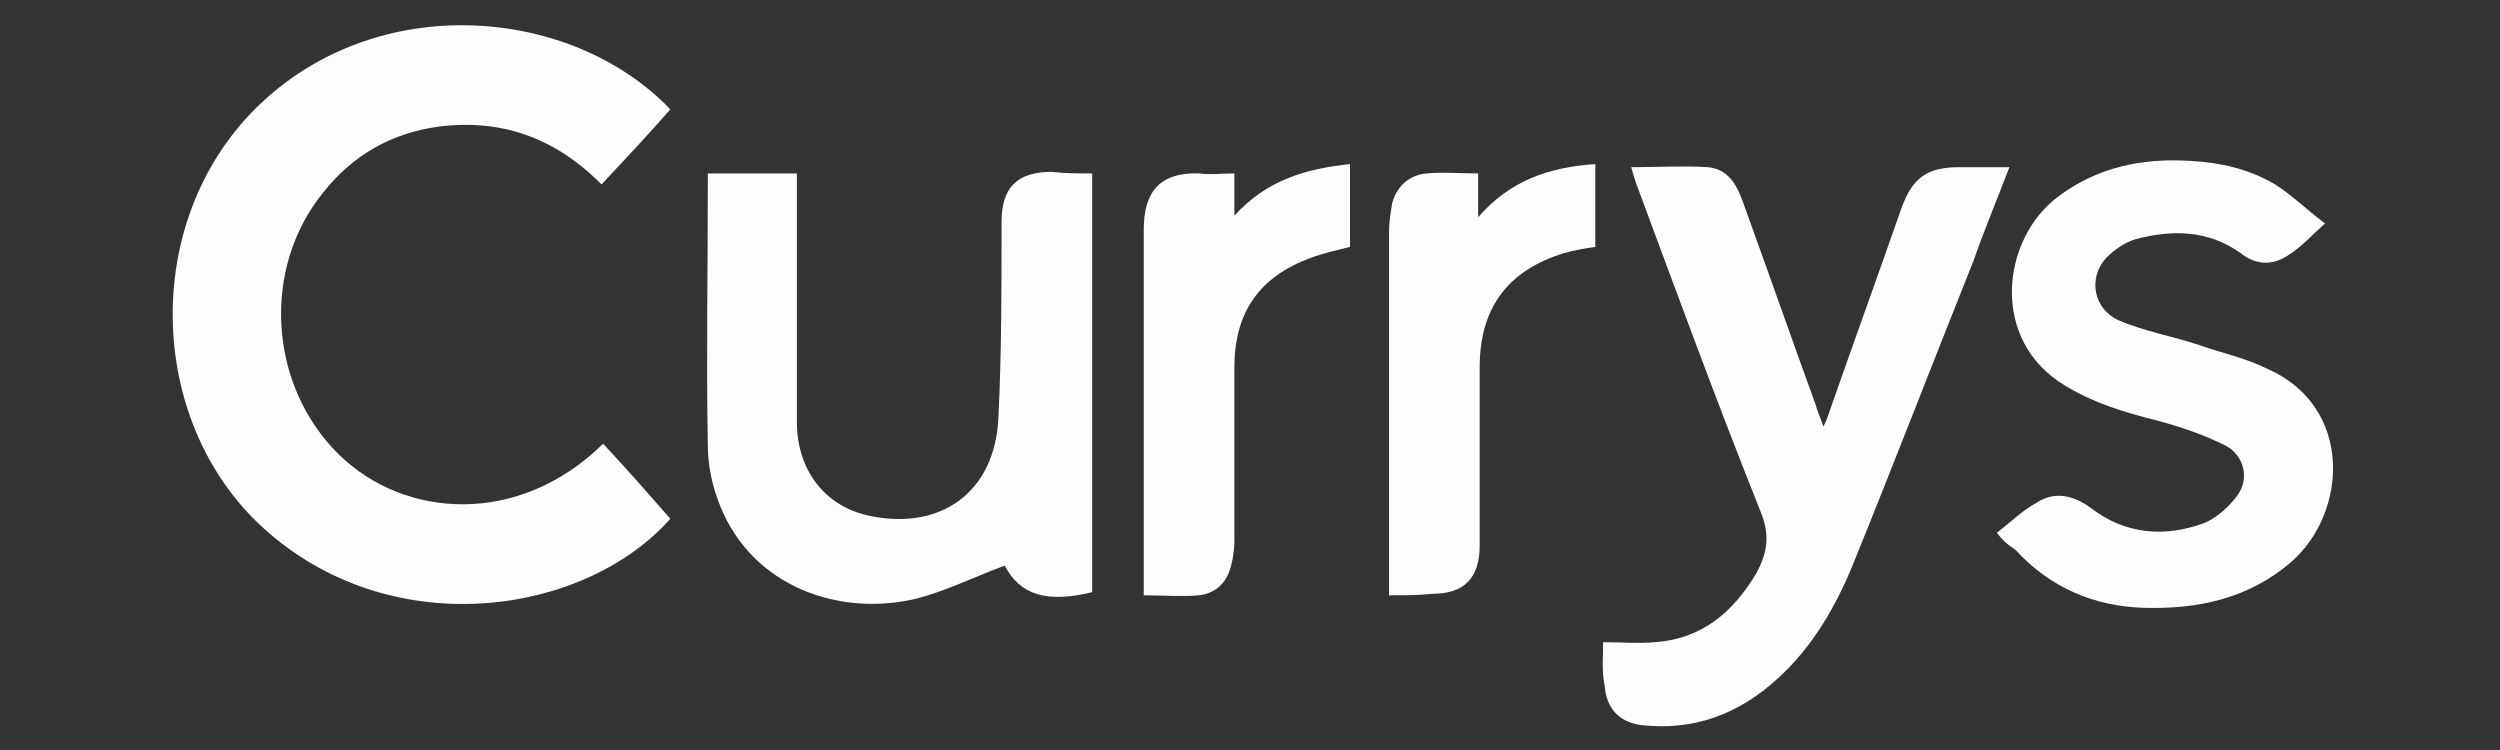 <?xml version="1.0" encoding="utf-8"?>
<!-- Generator: Adobe Illustrator 21.1.0, SVG Export Plug-In . SVG Version: 6.00 Build 0)  -->
<svg version="1.1" id="Layer_1" xmlns="http://www.w3.org/2000/svg" xmlns:xlink="http://www.w3.org/1999/xlink" x="0px" y="0px"
	 viewBox="0 0 160 48" style="enable-background:new 0 0 160 48;" xml:space="preserve">
<rect x="0" y="0" width="160" height="48" fill="#333333" stroke="none"/>
<style type="text/css">
	.st0{fill:#FEFDFD;}
</style>
<g id="oaEFqH_2_">
	<g>
		<path class="st0" d="M38.6,28.4c1.5,1.6,2.9,3.2,4.3,4.8c-5.4,6.1-17.5,8-25.7,0.9c-7.8-6.7-8.3-19.8-0.8-27.2
			C24.1-0.7,36.6,0.4,42.9,7c-1.4,1.6-2.9,3.2-4.4,4.8c-3-3-6.4-4.2-10.4-3.7c-3,0.4-5.5,1.8-7.4,4.2c-4,4.9-3.5,12.4,1,16.8
			C25.9,33.2,33.2,33.7,38.6,28.4z"/>
		<path class="st0" d="M69.9,11.1c0,9.1,0,18,0,26.8c-2.9,0.7-4.6,0.2-5.6-1.7c-1.9,0.7-3.7,1.6-5.6,2.1c-4.9,1.2-10.5-0.7-12.6-5.9
			c-0.5-1.2-0.8-2.6-0.8-3.9c-0.1-5.6,0-11.1,0-16.7c0-0.2,0-0.4,0-0.7c1.9,0,3.8,0,5.7,0c0,0.4,0,0.7,0,1.1c0,4.9,0,9.9,0,14.8
			c0,3.1,1.8,5.4,4.6,6c4.6,1,8.1-1.5,8.3-6.3c0.2-4.1,0.2-8.3,0.2-12.5c0-2.2,1-3.2,3.2-3.2C68.2,11.1,69,11.1,69.9,11.1z"/>
		<path class="st0" d="M102.6,41.1c1.2,0,2.2,0.1,3.3,0c3-0.2,5-1.9,6.5-4.4c0.7-1.3,0.9-2.4,0.3-3.9c-2.8-7-5.4-14.1-8-21.1
			c-0.1-0.3-0.2-0.6-0.3-1c1.7,0,3.3-0.1,4.9,0c1.2,0.1,1.8,1,2.2,2.1c1.6,4.4,3.1,8.7,4.7,13.1c0.1,0.4,0.3,0.8,0.5,1.4
			c0.2-0.4,0.3-0.7,0.4-1c1.5-4.3,3.1-8.7,4.6-13c0.7-1.9,1.6-2.6,3.7-2.6c1,0,2,0,3.2,0c-0.8,2.1-1.6,4-2.3,6
			c-2.6,6.5-5.1,13-7.7,19.4c-1.1,2.7-2.6,5.3-4.8,7.3c-2.5,2.3-5.4,3.4-8.8,3c-1.4-0.2-2.2-1.1-2.3-2.5
			C102.5,42.9,102.6,42.1,102.6,41.1z"/>
		<path class="st0" d="M127.8,34.1c0.9-0.7,1.6-1.4,2.5-1.9c1.2-0.8,2.4-0.5,3.5,0.3c2.2,1.7,4.7,1.9,7.2,1c0.8-0.3,1.6-1,2.2-1.8
			c0.8-1.1,0.4-2.6-0.8-3.2c-1.4-0.7-2.9-1.2-4.4-1.6c-2-0.5-4-1.1-5.8-2.2c-4.9-2.9-4.1-9.4-0.5-12.1c2.5-1.9,5.4-2.5,8.5-2.3
			c1.9,0.1,3.7,0.5,5.4,1.5c1.1,0.7,2,1.6,3.2,2.5c-0.9,0.8-1.5,1.5-2.3,2c-1,0.7-2.1,0.7-3.1-0.1c-2.1-1.5-4.4-1.5-6.7-0.9
			c-0.7,0.2-1.4,0.7-1.9,1.2c-1.2,1.3-0.8,3.3,0.8,4s3.4,1,5.2,1.6c1.4,0.5,2.9,0.8,4.3,1.5c5.5,2.4,5.2,9.2,1.5,12.4
			c-2.7,2.3-5.9,3-9.4,2.9c-3.2-0.1-6-1.3-8.2-3.7C128.4,34.8,128.1,34.5,127.8,34.1z"/>
		<path class="st0" d="M88.9,38.1c0-1.7,0-3.3,0-4.9c0-6.1,0-12.3,0-18.4c0-0.6,0.1-1.2,0.2-1.8c0.3-1.1,1.1-1.8,2.2-1.9
			c1.1-0.1,2.1,0,3.3,0c0,0.9,0,1.7,0,2.8c2.1-2.4,4.6-3.2,7.5-3.4c0,1.8,0,3.5,0,5.3c-0.7,0.1-1.3,0.2-2,0.4
			c-3.6,1.1-5.4,3.5-5.4,7.3s0,7.6,0,11.4c0,2.1-1,3.1-3,3.1C90.8,38.1,89.9,38.1,88.9,38.1z"/>
		<path class="st0" d="M79,11.1c0,0.9,0,1.7,0,2.7c2.1-2.3,4.6-3,7.4-3.3c0,1.8,0,3.5,0,5.3c-0.8,0.2-1.7,0.4-2.5,0.7
			c-3.3,1.2-4.9,3.5-4.9,7c0,3.7,0,7.4,0,11.1c0,0.6-0.1,1.3-0.3,1.9c-0.3,0.9-1,1.5-2,1.6c-1.1,0.1-2.2,0-3.5,0c0-0.4,0-0.7,0-1.1
			c0-7.4,0-14.9,0-22.3c0-2.4,1-3.7,3.6-3.6C77.4,11.2,78.1,11.1,79,11.1z"/>
	</g>
</g>
</svg>
